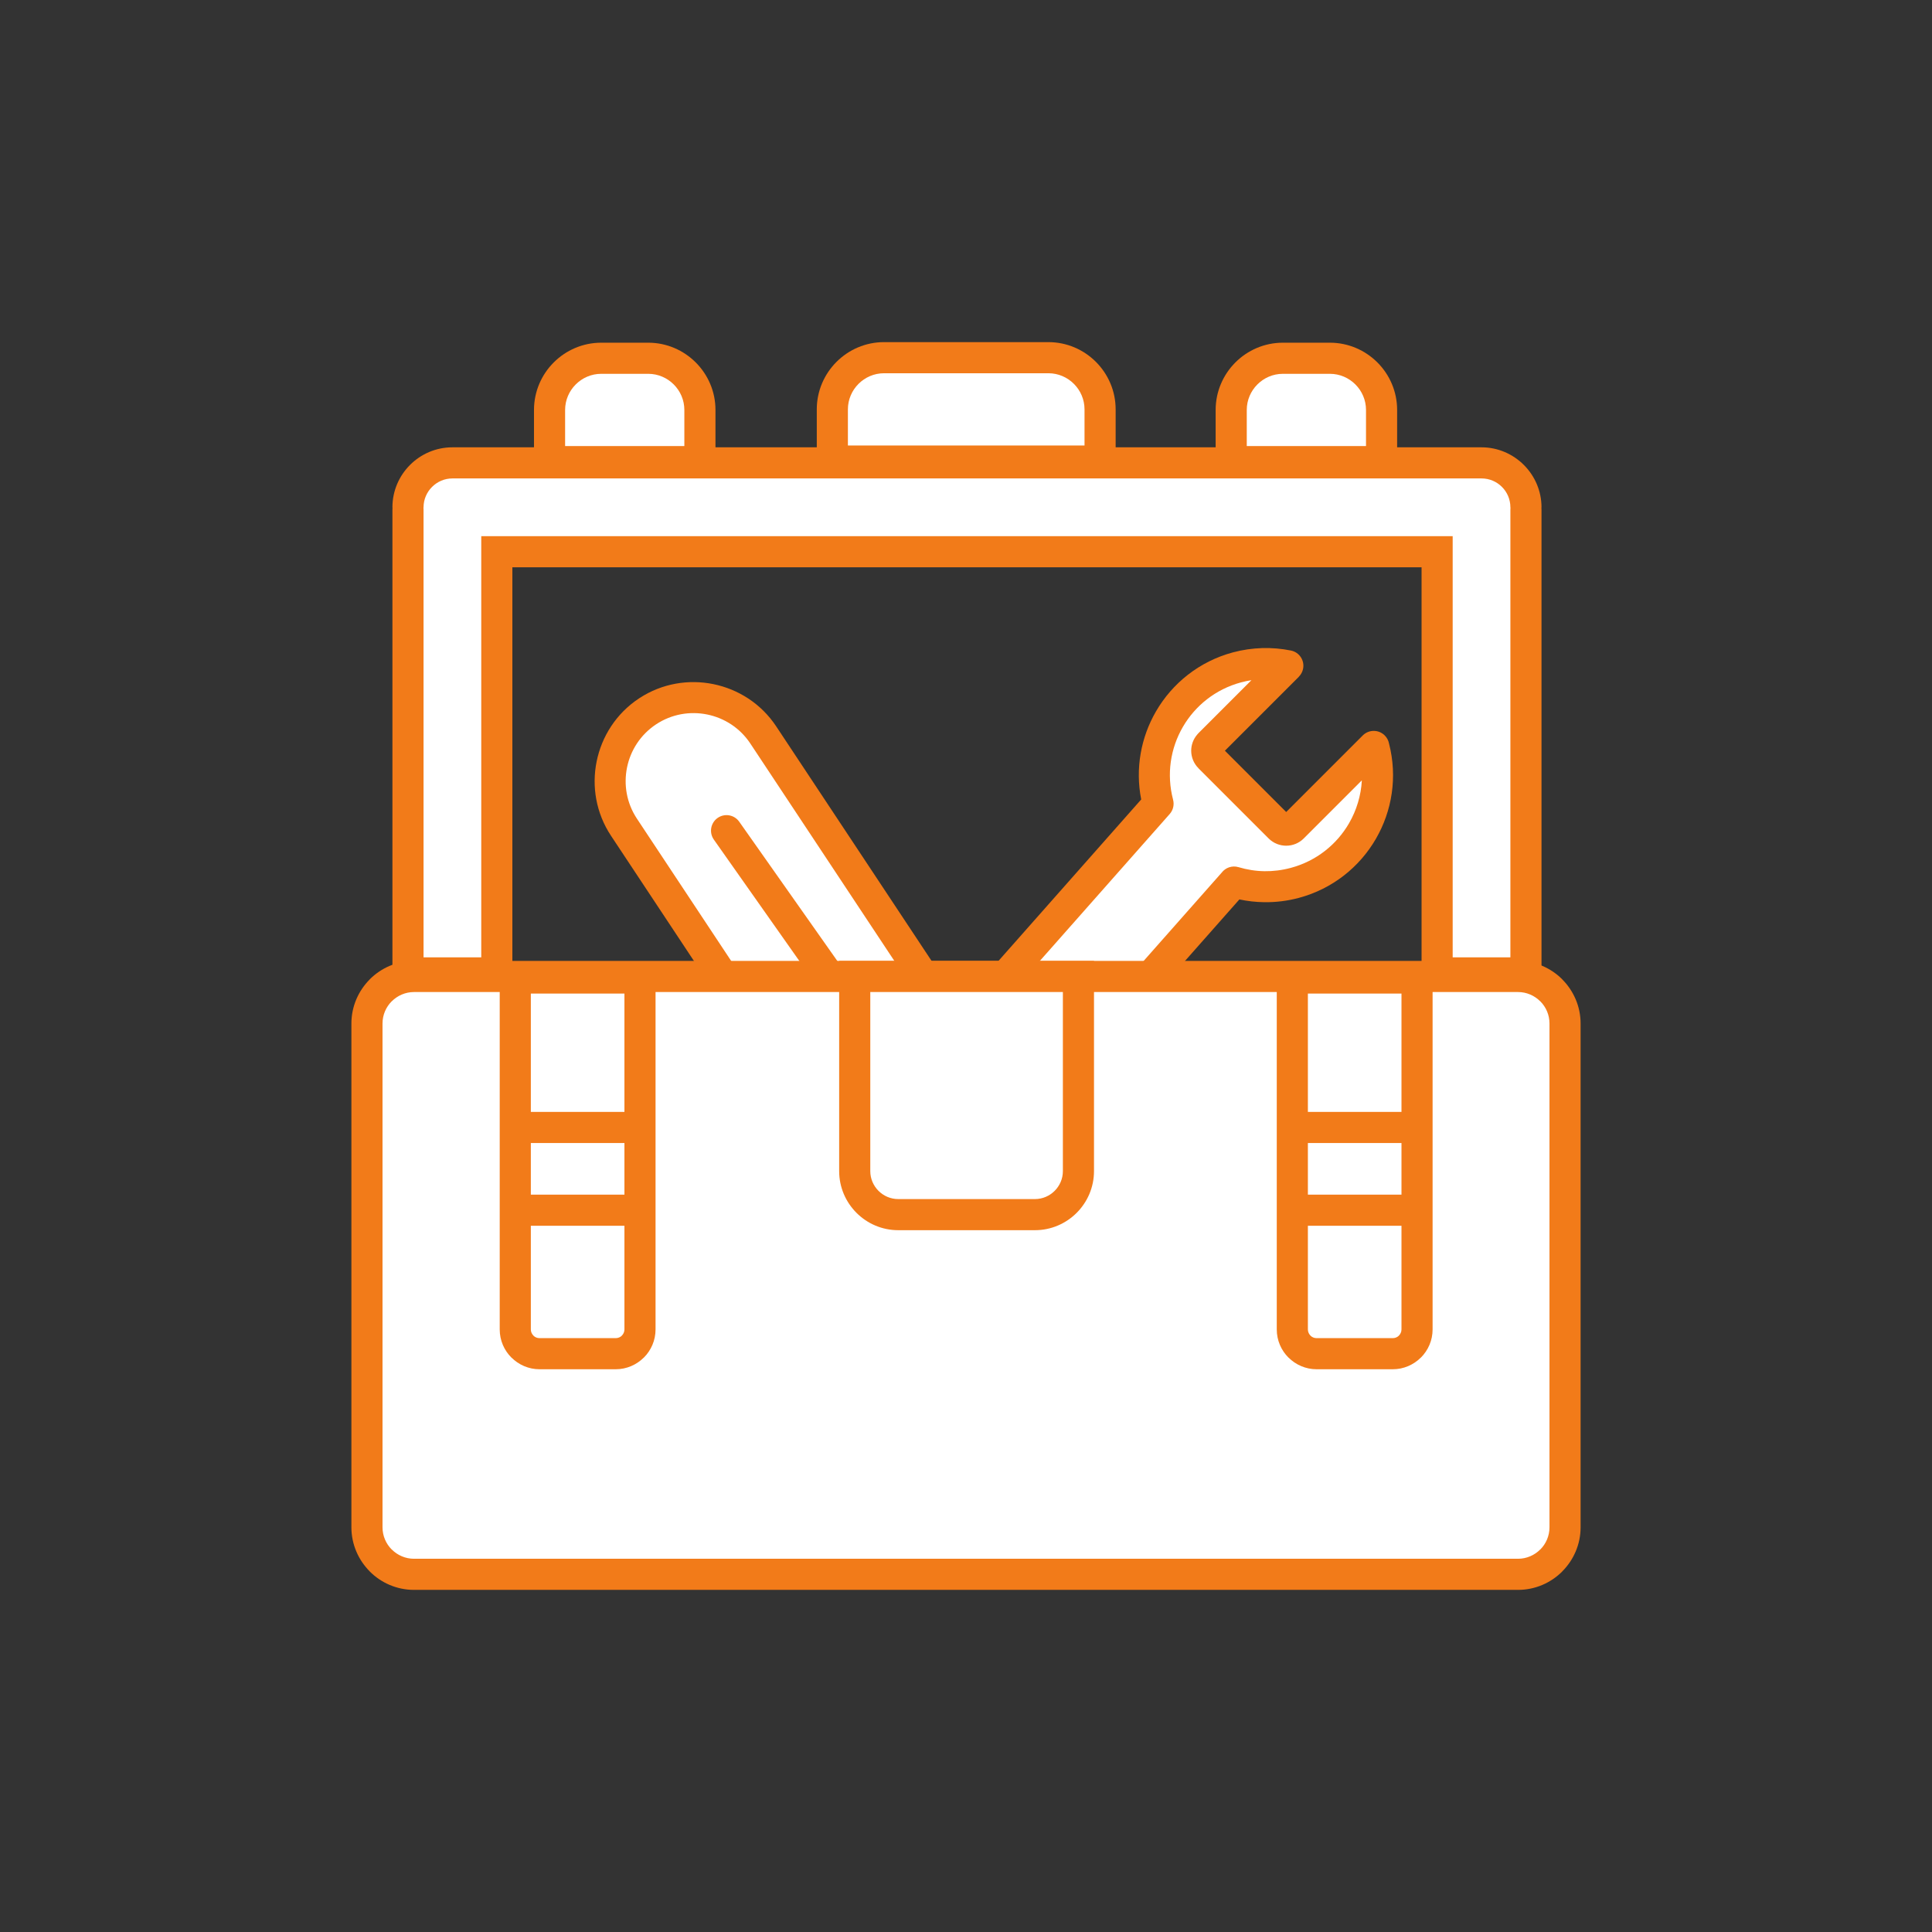 <?xml version="1.0" encoding="UTF-8"?>
<!DOCTYPE svg PUBLIC "-//W3C//DTD SVG 1.1//EN" "http://www.w3.org/Graphics/SVG/1.1/DTD/svg11.dtd">
<!-- Creator: CorelDRAW 2021 (64-Bit) -->
<svg xmlns="http://www.w3.org/2000/svg" xml:space="preserve" width="230px" height="100%" version="1.1" style="width:100%;shape-rendering:geometricPrecision; text-rendering:geometricPrecision; image-rendering:optimizeQuality; fill-rule:evenodd; clip-rule:evenodd"
viewBox="0 0 9313.32 9313.32"
 xmlns:xlink="http://www.w3.org/1999/xlink"
 xmlns:xodm="http://www.corel.com/coreldraw/odm/2003">
 <rect x="0" y="0" width="9313.32" height="9313.32" fill="#333333" stroke="none"/>
 <defs>
  <style type="text/css">
   <![CDATA[
    .fil0 {fill:white}
    .fil1 {fill:#F27B19;fill-rule:nonzero}
   ]]>
  </style>
 </defs>
 <g id="Слой_x0020_1">
  <g id="_1259012768528">
   <path class="fil0" d="M5963.31 3217.06c82.84,-22.2 166.33,-23.76 245.05,-7.9l-378.09 378.1c-17.38,17.37 -17.37,45.8 0,63.19l338.31 338.3c17.38,17.38 45.81,17.38 63.19,0l390.45 -390.45c76.23,286.6 -93.96,580.91 -380.52,657.69 -99.83,26.74 -200.61,23.55 -292.85,-4.05l-1270.05 1436.74c-95.5,108.03 -262.01,118.29 -370.04,22.79l-0.02 -0.02c-108.03,-95.5 -118.29,-262.02 -22.79,-370.05l1296.77 -1466.95c-76.03,-286.5 94.12,-580.64 380.59,-657.39z"/>
   <path class="fil1" d="M5943.97 3144.7c45.95,-12.31 92.65,-19.02 139.23,-20.52 47.31,-1.52 94.2,2.55 139.81,11.74 40.44,8.09 66.68,47.45 58.59,87.89 -3.01,15.03 -10.33,28.09 -20.43,38.16l0.22 0.22 -356.66 356.66 295.44 295.44 369.02 -369.02c29.28,-29.28 76.78,-29.28 106.06,0 11.1,11.1 17.98,24.81 20.67,39.16 41.46,161.43 14.42,324.79 -63.18,458.93 -78.43,135.56 -208.52,241.27 -371.7,284.99 -55.4,14.84 -111.55,21.5 -167.06,20.74 -40.8,-0.56 -80.8,-5.11 -119.48,-13.35l-1239.74 1402.45c-61.47,69.54 -145.72,107.62 -231.89,112.92 -85.91,5.29 -174.06,-22.19 -243.62,-83.68l-3.4 -3.05 -0.12 0.12 -1.89 -1.97c-66.12,-61.01 -102.37,-143.11 -107.53,-227.02 -5.29,-85.91 22.19,-174.06 83.68,-243.62l1271.23 -1438.06c-29.45,-150.02 -0.96,-299.76 71.14,-424.28 78.44,-135.51 208.5,-241.15 371.61,-284.85zm88.67 134.12c-16.54,2.59 -33.23,6.11 -49.99,10.6 -123.29,33.03 -221.56,112.81 -280.79,215.13 -59.28,102.39 -79.53,227.44 -46.78,350.86l-0.1 0.03c6.11,23.3 0.86,49.13 -16.3,68.52l-1296.77 1466.95c-33.99,38.44 -49.14,87.62 -46.18,135.82 2.84,46.23 22.56,91.4 58.47,125.07 2.63,2.01 5.16,4.21 7.57,6.62 37.87,31.97 85.56,46.14 132.32,43.27 47.94,-2.95 94.73,-24.04 128.75,-62.52l1266.44 -1432.66c18.34,-24.03 50.27,-35.49 80.96,-26.35 40.79,12.2 83.02,18.93 125.5,19.51 41.33,0.57 83.86,-4.59 126.62,-16.04 123.34,-33.05 221.65,-112.9 280.88,-215.27 36.05,-62.32 57.65,-133.03 61.64,-206.66l-280.08 280.08c-23.34,23.34 -54.01,35 -84.63,35 -30.61,0 -61.28,-11.66 -84.62,-35l-338.31 -338.3 0.15 -0.15 -0.15 -0.15c-23.34,-23.36 -35,-53.92 -35,-84.34 0,-27.5 9.61,-55.19 28.81,-77.61 1.9,-2.43 3.96,-4.77 6.19,-7l255.4 -255.41z"/>
   <path class="fil0" d="M4751.18 6619.1l-1743.34 -2631.5c-122.33,-184.66 -71.34,-435.82 113.32,-558.15l0.02 -0.01c184.64,-122.33 435.8,-71.34 558.14,113.32l1743.33 2631.5 -671.47 444.84z"/>
   <path class="fil1" d="M4688.78 6660.41l-1743.34 -2631.5c-72.5,-109.43 -93.63,-238.57 -69.3,-358.41 24.38,-120.11 94.26,-230.95 203.71,-303.45l2.86 -1.86c108.8,-70.98 236.72,-91.57 355.55,-67.45 120.11,24.38 230.95,94.26 303.46,203.71l1784.65 2693.87 -796.24 527.5 -41.35 -62.41zm-1618.54 -2714.12l1702 2569.09 546.69 -362.18 -1702.01 -2569.13c-49.81,-75.19 -125.77,-123.17 -207.96,-139.85 -82.45,-16.74 -171.26,-2.2 -246.47,47.62l-0.69 0.46c-74.8,49.82 -122.55,125.56 -139.18,207.5 -16.74,82.45 -2.21,171.28 47.62,246.49z"/>
   <path class="fil1" d="M3441.1 4047.31c-23.78,-33.81 -15.65,-80.52 18.16,-104.3 33.81,-23.78 80.52,-15.65 104.3,18.16l587.02 833.23c23.78,33.81 15.65,80.52 -18.16,104.3 -33.81,23.78 -80.52,15.65 -104.3,-18.16l-587.02 -833.23z"/>
   <rect class="fil0" x="1768.95" y="4707.18" width="5775.41" height="2881.91" rx="352.19" ry="226.8"/>
   <path class="fil1" d="M1995.74 4632.18l5321.84 0c83.07,0 158.54,33.93 213.2,88.59l-0.15 0.15c54.75,54.82 88.74,130.25 88.74,213.05l0 2428.33c0,82.8 -33.99,158.23 -88.74,213.05l0.15 0.15c-54.66,54.66 -130.13,88.59 -213.2,88.59l-5321.84 0c-83.07,0 -158.54,-33.93 -213.2,-88.59l0.15 -0.15c-54.75,-54.82 -88.74,-130.25 -88.74,-213.05l0 -2428.33c0,-82.8 33.99,-158.23 88.74,-213.05l-0.15 -0.15c54.66,-54.66 130.13,-88.59 213.2,-88.59zm5321.84 150l-5321.84 0c-41.66,0 -79.6,17.11 -107.14,44.65l-0.3 0c-27.36,27.35 -44.35,65.28 -44.35,107.14l0 2428.33c0,41.86 16.99,79.79 44.35,107.14l0.3 0c27.54,27.54 65.48,44.65 107.14,44.65l5321.84 0c41.66,0 79.6,-17.11 107.14,-44.65l0.3 0c27.36,-27.35 44.35,-65.28 44.35,-107.14l0 -2428.33c0,-41.86 -16.99,-79.79 -44.35,-107.14l-0.3 0c-27.54,-27.54 -65.48,-44.65 -107.14,-44.65z"/>
   <path class="fil0" d="M4120.26 4707.18l1078.42 0 0 938.31c0,115.35 -94.36,209.71 -209.71,209.71l-659 0c-115.35,0 -209.71,-94.36 -209.71,-209.71l0 -938.31z"/>
   <path class="fil1" d="M4120.26 4632.18l1153.42 0 0 1013.31c0,78.37 -32.01,149.58 -83.57,201.14 -51.56,51.56 -122.77,83.57 -201.14,83.57l-659 0c-78.38,0 -149.58,-32.01 -201.14,-83.57 -51.56,-51.56 -83.57,-122.77 -83.57,-201.14l0.01 -1013.31 74.99 0zm1003.42 150l-928.42 0 0 863.31c0,36.95 15.18,70.63 39.63,95.08 24.45,24.45 58.11,39.63 95.08,39.63l659 0c36.95,0 70.63,-15.18 95.08,-39.63 24.45,-24.45 39.63,-58.13 39.63,-95.08l0 -863.31z"/>
   <path class="fil0" d="M6229.74 4714.54l601.17 0 0 1694.13c0,64.28 -52.6,116.89 -116.89,116.89l-367.39 0c-64.29,0 -116.89,-52.61 -116.89,-116.89l0 -1694.13z"/>
   <path class="fil1" d="M6229.74 4639.54l676.17 0 0 1769.13c0,52.84 -21.57,100.84 -56.31,135.58l-0.15 -0.15c-34.9,34.84 -82.87,56.46 -135.43,56.46l-367.39 0c-52.56,0 -100.54,-21.63 -135.43,-56.46l-0.15 0.15c-34.74,-34.74 -56.31,-82.74 -56.31,-135.58l0 -1769.13 75 0zm526.17 150l-451.17 0 0 1619.13c0,11.43 4.75,21.9 12.37,29.52l0 0.3c7.44,7.44 17.89,12.07 29.52,12.07l367.39 0c11.63,0 22.09,-4.63 29.52,-12.07l0 -0.3c7.62,-7.62 12.37,-18.09 12.37,-29.52l0 -1619.13z"/>
   <path class="fil1" d="M6242.83 5908.82c-41.42,0 -75,-33.58 -75,-75 0,-41.42 33.58,-75 75,-75l576.9 0c41.42,0 75,33.58 75,75 0,41.42 -33.58,75 -75,75l-576.9 0z"/>
   <path class="fil1" d="M6242.83 5510.01c-41.42,0 -75,-33.58 -75,-75 0,-41.42 33.58,-75 75,-75l576.9 0c41.42,0 75,33.58 75,75 0,41.42 -33.58,75 -75,75l-576.9 0z"/>
   <path class="fil0" d="M2483.93 4714.54l601.17 0 0 1694.13c0,64.28 -52.6,116.89 -116.89,116.89l-367.39 0c-64.29,0 -116.89,-52.61 -116.89,-116.89l0 -1694.13z"/>
   <path class="fil1" d="M2483.93 4639.54l676.17 0 0 1769.13c0,52.84 -21.57,100.84 -56.31,135.58l-0.15 -0.15c-34.9,34.84 -82.87,56.46 -135.43,56.46l-367.39 0c-52.56,0 -100.54,-21.63 -135.43,-56.46l-0.15 0.15c-34.74,-34.74 -56.31,-82.74 -56.31,-135.58l0 -1769.13 75 0zm526.17 150l-451.17 0 0 1619.13c0,11.43 4.75,21.9 12.37,29.52l0 0.3c7.44,7.44 17.89,12.07 29.52,12.07l367.39 0c11.63,0 22.09,-4.63 29.52,-12.07l0 -0.3c7.62,-7.62 12.37,-18.09 12.37,-29.52l0 -1619.13z"/>
   <path class="fil1" d="M2497.02 5908.82c-41.42,0 -75,-33.58 -75,-75 0,-41.42 33.58,-75 75,-75l576.9 0c41.42,0 75,33.58 75,75 0,41.42 -33.58,75 -75,75l-576.9 0z"/>
   <path class="fil1" d="M2497.02 5510.01c-41.42,0 -75,-33.58 -75,-75 0,-41.42 33.58,-75 75,-75l576.9 0c41.42,0 75,33.58 75,75 0,41.42 -33.58,75 -75,75l-576.9 0z"/>
   <path class="fil0" d="M1966.73 4689.96l0 -2235.97 0.06 -4.29 -0.06 -4.28 0 -0.01c0,-117.76 96.34,-214.1 214.11,-214.1l4960.97 0c117.77,0 214.1,96.34 214.1,214.1l0 0.01 -0.05 4.28 0.05 4.29 0 2235.97 -428.2 0 0 -2030.44 -4532.78 0 0 2030.44 -428.2 0z"/>
   <path class="fil1" d="M1891.73 4689.96l0 -2235.97 0.29 -0.88 0 -6.81 -0.29 -0.88c0,-79.59 32.51,-151.9 84.86,-204.25 52.36,-52.36 124.67,-84.86 204.25,-84.86l4960.97 0c79.23,0 151.43,32.49 203.94,84.86l0.3 0.3c52.36,52.51 84.86,124.7 84.86,203.94l-0.29 0.6 0 7.39 0.29 0.59 0 2310.97 -578.2 0 0 -2030.44 -4382.78 0 0 2030.44 -578.2 0 0 -75zm149.72 -2235.97l0.28 0 0 2160.97 278.2 0 0 -2030.44 4682.79 0 -0.01 2030.44 278.2 0 0 -2160.97 0.28 0 0 -8.57 -0.28 0c0,-38.38 -15.56,-73.14 -40.62,-98.19l-0.3 -0.3c-25.05,-25.06 -59.81,-40.62 -98.18,-40.62l-4960.97 0c-38.17,0 -72.94,15.67 -98.19,40.92 -25.24,25.24 -40.92,60.01 -40.92,98.18l-0.28 0.01 0 8.57z"/>
   <path class="fil0" d="M3334.77 2225.21l-646.42 0c-21.56,0 -39.2,-17.64 -39.2,-39.2l0 -209.92c0,-137.02 112.09,-249.11 249.11,-249.11l226.6 0c137.02,0 249.11,112.09 249.11,249.11l0 209.92c0,21.56 -17.64,39.2 -39.2,39.2z"/>
   <path class="fil1" d="M3334.77 2300.21l-646.42 0c-31.48,0 -60.06,-12.83 -80.72,-33.49 -20.64,-20.64 -33.48,-49.23 -33.48,-80.71l0 -209.92c0,-89.21 36.44,-170.27 95.14,-228.97 58.7,-58.7 139.76,-95.14 228.97,-95.14l226.6 0c89.21,0 170.27,36.44 228.97,95.14 58.7,58.7 95.14,139.76 95.14,228.97l0 209.92c0,31.14 -12.82,59.61 -33.49,80.41l-0.3 0.3c-20.8,20.67 -49.27,33.49 -80.41,33.49zm-610.62 -150l574.82 0 0 -174.12c0,-47.8 -19.62,-91.33 -51.2,-122.91 -31.58,-31.58 -75.11,-51.2 -122.91,-51.2l-226.6 0c-47.8,0 -91.33,19.62 -122.91,51.2 -31.58,31.58 -51.2,75.11 -51.2,122.91l0 174.12z"/>
   <path class="fil0" d="M5263.8 2222.46l-1212.26 0c-21.56,0 -39.2,-17.64 -39.2,-39.2l0 -209.92c0,-137.02 112.09,-249.11 249.11,-249.11l792.44 0c137.02,0 249.11,112.09 249.11,249.11l0 209.92c0,21.56 -17.64,39.2 -39.2,39.2z"/>
   <path class="fil1" d="M5263.8 2297.46l-1212.26 0c-31.48,0 -60.06,-12.83 -80.72,-33.49 -20.64,-20.64 -33.48,-49.23 -33.48,-80.71l0 -209.92c0,-89.21 36.44,-170.27 95.14,-228.97 58.7,-58.7 139.76,-95.14 228.97,-95.14l792.44 0c89.21,0 170.27,36.44 228.97,95.14 58.7,58.7 95.14,139.76 95.14,228.97l0 209.92c0,31.14 -12.82,59.61 -33.49,80.41l-0.3 0.3c-20.8,20.67 -49.27,33.49 -80.41,33.49zm-1176.46 -150l1140.66 0 0 -174.12c0,-47.8 -19.62,-91.33 -51.2,-122.91 -31.58,-31.58 -75.11,-51.2 -122.91,-51.2l-792.44 0c-47.8,0 -91.33,19.62 -122.91,51.2 -31.58,31.58 -51.2,75.11 -51.2,122.91l0 174.12z"/>
   <path class="fil0" d="M6620.72 2225.21l-646.42 0c-21.56,0 -39.2,-17.64 -39.2,-39.2l0 -209.92c0,-137.02 112.09,-249.11 249.11,-249.11l226.6 0c137.02,0 249.11,112.09 249.11,249.11l0 209.92c0,21.56 -17.64,39.2 -39.2,39.2z"/>
   <path class="fil1" d="M6620.72 2300.21l-646.42 0c-31.48,0 -60.06,-12.83 -80.72,-33.49 -20.64,-20.64 -33.48,-49.23 -33.48,-80.71l0 -209.92c0,-89.21 36.44,-170.27 95.14,-228.97 58.7,-58.7 139.76,-95.14 228.97,-95.14l226.6 0c89.21,0 170.27,36.44 228.97,95.14 58.7,58.7 95.14,139.76 95.14,228.97l0 209.92c0,31.14 -12.82,59.61 -33.49,80.41l-0.3 0.3c-20.8,20.67 -49.27,33.49 -80.41,33.49zm-610.62 -150l574.82 0 0 -174.12c0,-47.8 -19.62,-91.33 -51.2,-122.91 -31.58,-31.58 -75.11,-51.2 -122.91,-51.2l-226.6 0c-47.8,0 -91.33,19.62 -122.91,51.2 -31.58,31.58 -51.2,75.11 -51.2,122.91l0 174.12z"/>
  </g>
 </g>
</svg>
